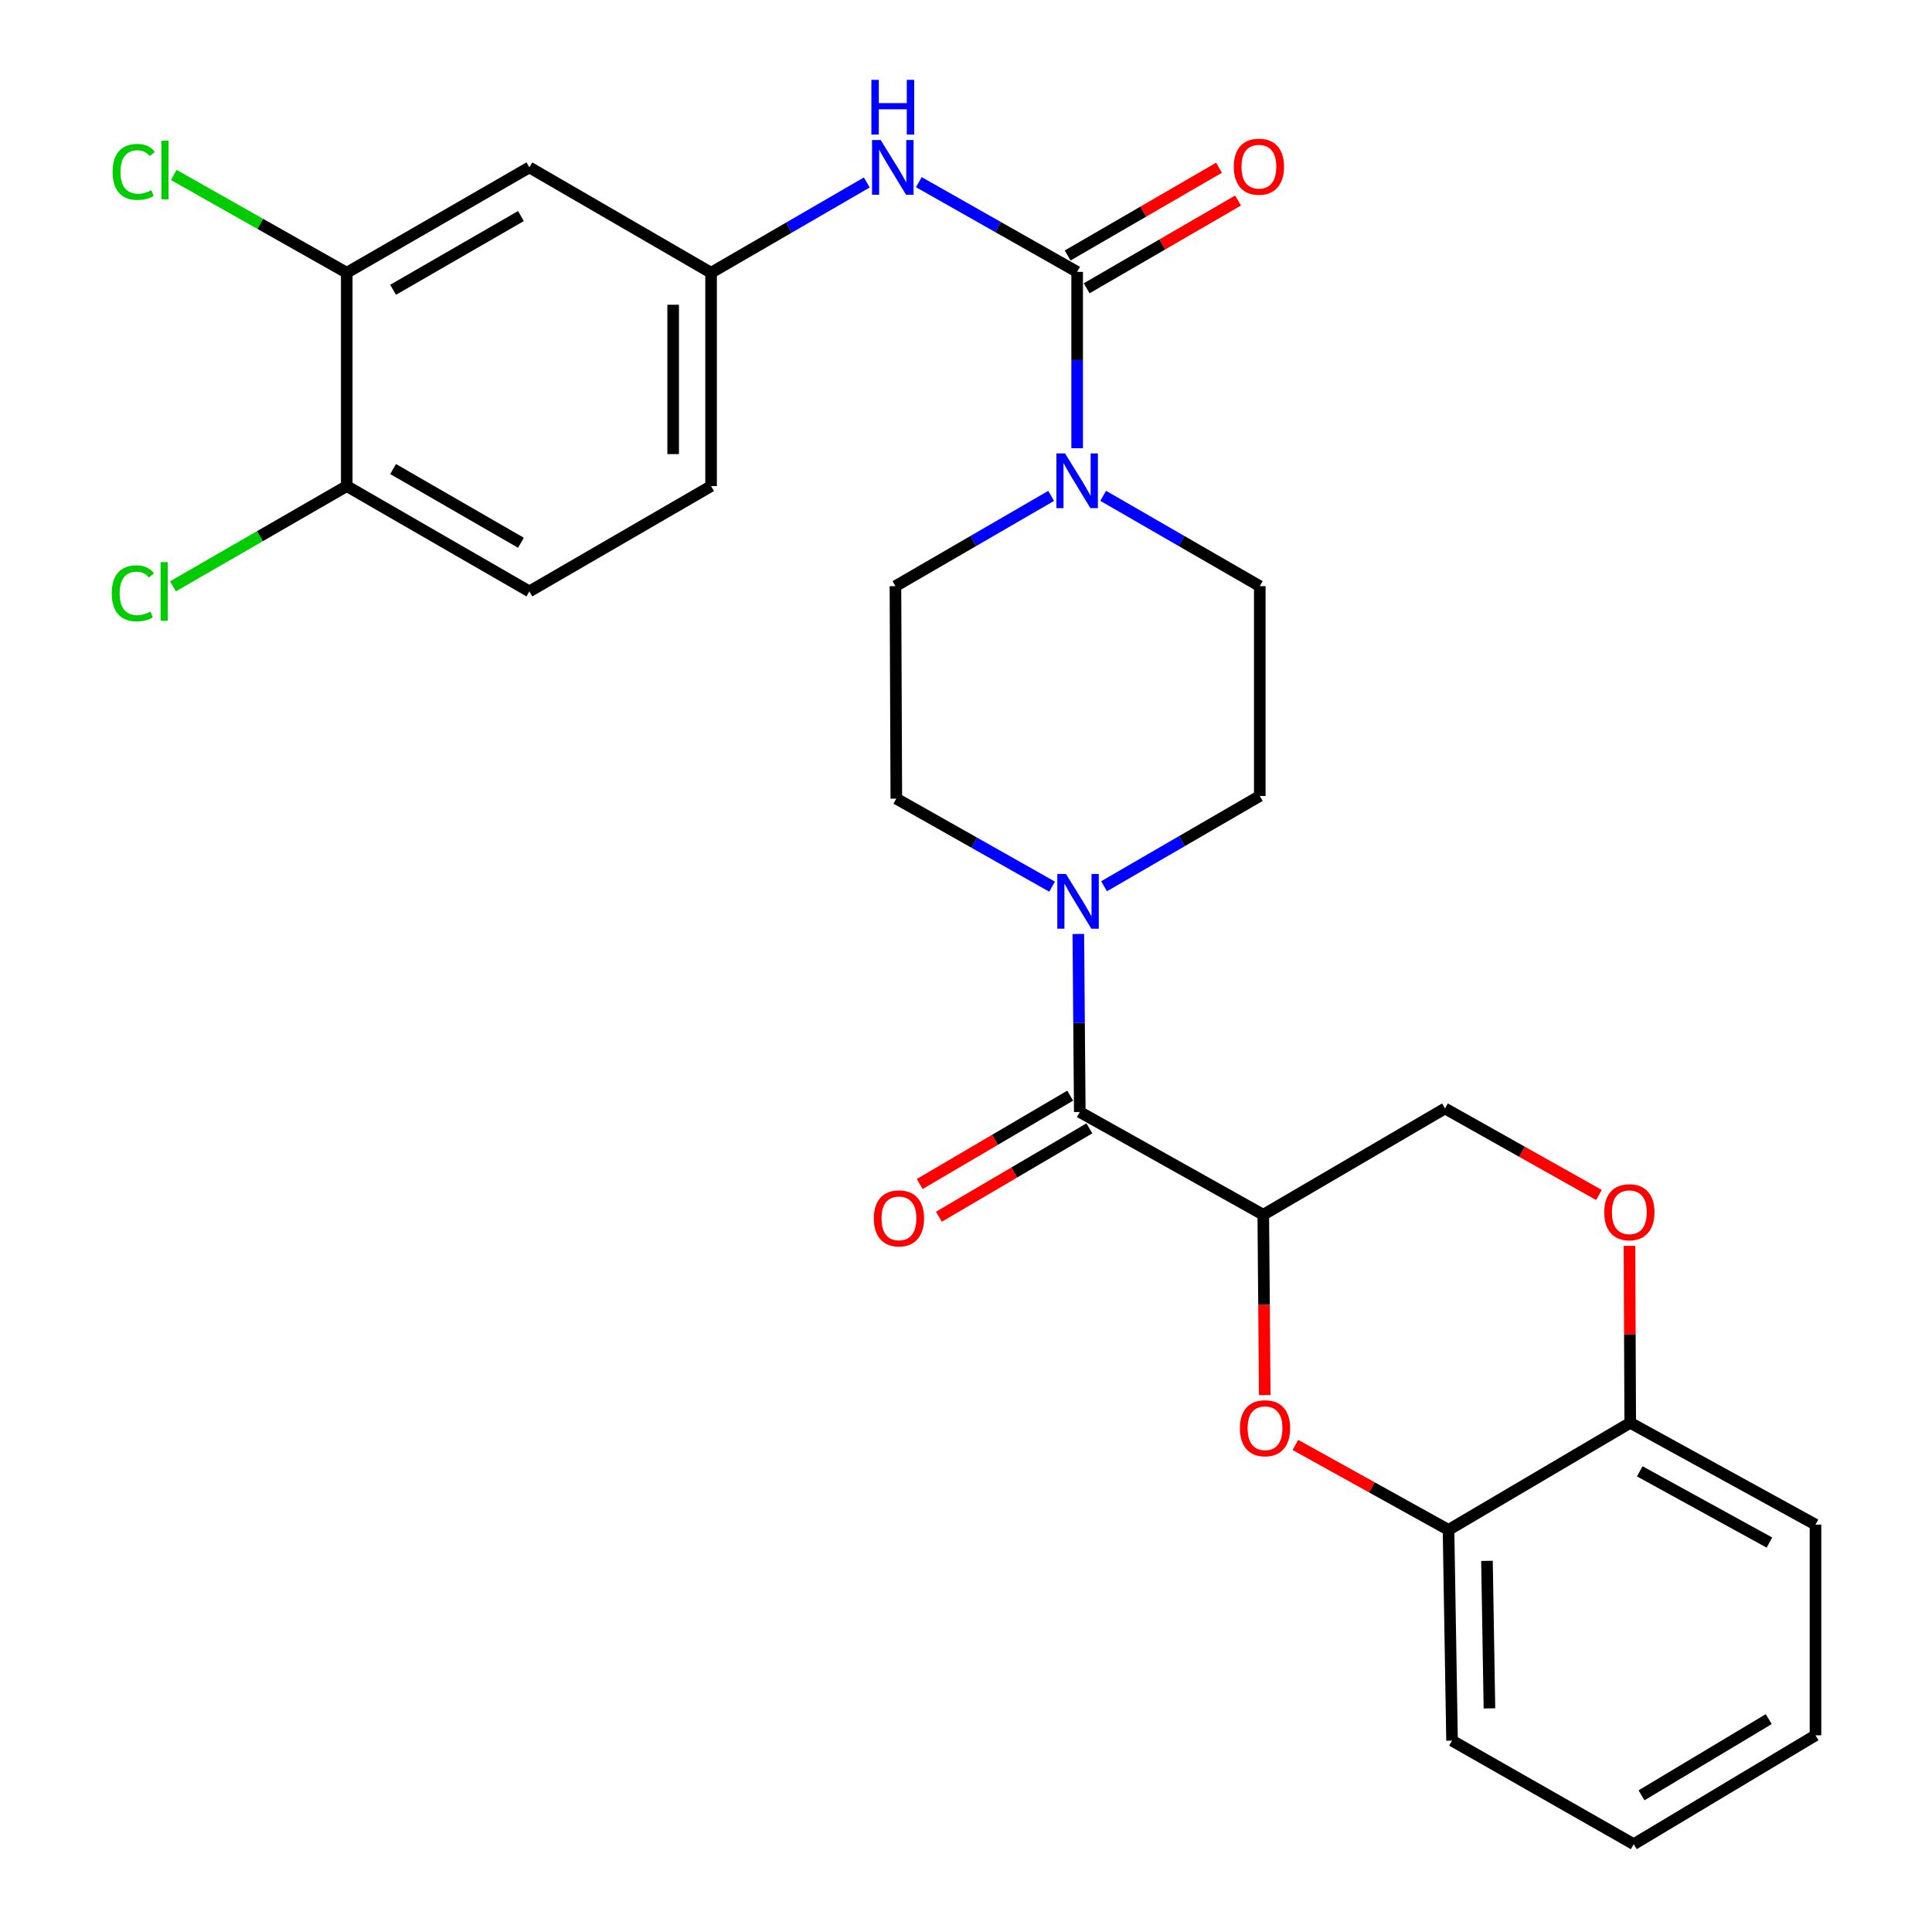 <?xml version='1.0' encoding='iso-8859-1'?>
<svg version='1.1' baseProfile='full'
              xmlns='http://www.w3.org/2000/svg'
                      xmlns:rdkit='http://www.rdkit.org/xml'
                      xmlns:xlink='http://www.w3.org/1999/xlink'
                  xml:space='preserve'
width='1000px' height='1000px' viewBox='0 0 1000 1000'>
<!-- END OF HEADER -->
<rect style='opacity:1.0;fill:#FFFFFF;stroke:none' width='1000' height='1000' x='0' y='0'> </rect>
<path class='bond-1' d='M 653.87,628.751 L 558.893,575.575' style='fill:none;fill-rule:evenodd;stroke:#000000;stroke-width:6px;stroke-linecap:butt;stroke-linejoin:miter;stroke-opacity:1' />
<path class='bond-2' d='M 653.87,628.751 L 654.253,675.42' style='fill:none;fill-rule:evenodd;stroke:#000000;stroke-width:6px;stroke-linecap:butt;stroke-linejoin:miter;stroke-opacity:1' />
<path class='bond-2' d='M 654.253,675.42 L 654.635,722.09' style='fill:none;fill-rule:evenodd;stroke:#FF0000;stroke-width:6px;stroke-linecap:butt;stroke-linejoin:miter;stroke-opacity:1' />
<path class='bond-10' d='M 653.87,628.751 L 747.92,573.743' style='fill:none;fill-rule:evenodd;stroke:#000000;stroke-width:6px;stroke-linecap:butt;stroke-linejoin:miter;stroke-opacity:1' />
<path class='bond-0' d='M 557.53,140.725 L 557.53,186.363' style='fill:none;fill-rule:evenodd;stroke:#000000;stroke-width:6px;stroke-linecap:butt;stroke-linejoin:miter;stroke-opacity:1' />
<path class='bond-0' d='M 557.53,186.363 L 557.53,232.001' style='fill:none;fill-rule:evenodd;stroke:#0000FF;stroke-width:6px;stroke-linecap:butt;stroke-linejoin:miter;stroke-opacity:1' />
<path class='bond-5' d='M 557.53,140.725 L 516.559,117.505' style='fill:none;fill-rule:evenodd;stroke:#000000;stroke-width:6px;stroke-linecap:butt;stroke-linejoin:miter;stroke-opacity:1' />
<path class='bond-5' d='M 516.559,117.505 L 475.588,94.284' style='fill:none;fill-rule:evenodd;stroke:#0000FF;stroke-width:6px;stroke-linecap:butt;stroke-linejoin:miter;stroke-opacity:1' />
<path class='bond-13' d='M 562.452,149.216 L 601.629,126.508' style='fill:none;fill-rule:evenodd;stroke:#000000;stroke-width:6px;stroke-linecap:butt;stroke-linejoin:miter;stroke-opacity:1' />
<path class='bond-13' d='M 601.629,126.508 L 640.806,103.799' style='fill:none;fill-rule:evenodd;stroke:#FF0000;stroke-width:6px;stroke-linecap:butt;stroke-linejoin:miter;stroke-opacity:1' />
<path class='bond-13' d='M 552.608,132.233 L 591.785,109.524' style='fill:none;fill-rule:evenodd;stroke:#000000;stroke-width:6px;stroke-linecap:butt;stroke-linejoin:miter;stroke-opacity:1' />
<path class='bond-13' d='M 591.785,109.524 L 630.961,86.816' style='fill:none;fill-rule:evenodd;stroke:#FF0000;stroke-width:6px;stroke-linecap:butt;stroke-linejoin:miter;stroke-opacity:1' />
<path class='bond-4' d='M 558.893,575.575 L 558.515,529.496' style='fill:none;fill-rule:evenodd;stroke:#000000;stroke-width:6px;stroke-linecap:butt;stroke-linejoin:miter;stroke-opacity:1' />
<path class='bond-4' d='M 558.515,529.496 L 558.137,483.416' style='fill:none;fill-rule:evenodd;stroke:#0000FF;stroke-width:6px;stroke-linecap:butt;stroke-linejoin:miter;stroke-opacity:1' />
<path class='bond-19' d='M 553.923,567.111 L 514.979,589.98' style='fill:none;fill-rule:evenodd;stroke:#000000;stroke-width:6px;stroke-linecap:butt;stroke-linejoin:miter;stroke-opacity:1' />
<path class='bond-19' d='M 514.979,589.98 L 476.034,612.849' style='fill:none;fill-rule:evenodd;stroke:#FF0000;stroke-width:6px;stroke-linecap:butt;stroke-linejoin:miter;stroke-opacity:1' />
<path class='bond-19' d='M 563.863,584.039 L 524.919,606.908' style='fill:none;fill-rule:evenodd;stroke:#000000;stroke-width:6px;stroke-linecap:butt;stroke-linejoin:miter;stroke-opacity:1' />
<path class='bond-19' d='M 524.919,606.908 L 485.974,629.776' style='fill:none;fill-rule:evenodd;stroke:#FF0000;stroke-width:6px;stroke-linecap:butt;stroke-linejoin:miter;stroke-opacity:1' />
<path class='bond-7' d='M 670.491,747.89 L 710.122,769.878' style='fill:none;fill-rule:evenodd;stroke:#FF0000;stroke-width:6px;stroke-linecap:butt;stroke-linejoin:miter;stroke-opacity:1' />
<path class='bond-7' d='M 710.122,769.878 L 749.752,791.866' style='fill:none;fill-rule:evenodd;stroke:#000000;stroke-width:6px;stroke-linecap:butt;stroke-linejoin:miter;stroke-opacity:1' />
<path class='bond-3' d='M 544.072,256.667 L 503.776,280.03' style='fill:none;fill-rule:evenodd;stroke:#0000FF;stroke-width:6px;stroke-linecap:butt;stroke-linejoin:miter;stroke-opacity:1' />
<path class='bond-3' d='M 503.776,280.03 L 463.48,303.393' style='fill:none;fill-rule:evenodd;stroke:#000000;stroke-width:6px;stroke-linecap:butt;stroke-linejoin:miter;stroke-opacity:1' />
<path class='bond-29' d='M 570.998,256.634 L 611.529,280.013' style='fill:none;fill-rule:evenodd;stroke:#0000FF;stroke-width:6px;stroke-linecap:butt;stroke-linejoin:miter;stroke-opacity:1' />
<path class='bond-29' d='M 611.529,280.013 L 652.06,303.393' style='fill:none;fill-rule:evenodd;stroke:#000000;stroke-width:6px;stroke-linecap:butt;stroke-linejoin:miter;stroke-opacity:1' />
<path class='bond-16' d='M 571.457,458.727 L 611.759,435.359' style='fill:none;fill-rule:evenodd;stroke:#0000FF;stroke-width:6px;stroke-linecap:butt;stroke-linejoin:miter;stroke-opacity:1' />
<path class='bond-16' d='M 611.759,435.359 L 652.06,411.991' style='fill:none;fill-rule:evenodd;stroke:#000000;stroke-width:6px;stroke-linecap:butt;stroke-linejoin:miter;stroke-opacity:1' />
<path class='bond-17' d='M 544.558,458.934 L 504.248,436.155' style='fill:none;fill-rule:evenodd;stroke:#0000FF;stroke-width:6px;stroke-linecap:butt;stroke-linejoin:miter;stroke-opacity:1' />
<path class='bond-17' d='M 504.248,436.155 L 463.938,413.376' style='fill:none;fill-rule:evenodd;stroke:#000000;stroke-width:6px;stroke-linecap:butt;stroke-linejoin:miter;stroke-opacity:1' />
<path class='bond-12' d='M 448.648,94.446 L 408.352,117.809' style='fill:none;fill-rule:evenodd;stroke:#0000FF;stroke-width:6px;stroke-linecap:butt;stroke-linejoin:miter;stroke-opacity:1' />
<path class='bond-12' d='M 408.352,117.809 L 368.056,141.172' style='fill:none;fill-rule:evenodd;stroke:#000000;stroke-width:6px;stroke-linecap:butt;stroke-linejoin:miter;stroke-opacity:1' />
<path class='bond-6' d='M 827.608,618.523 L 787.764,596.133' style='fill:none;fill-rule:evenodd;stroke:#FF0000;stroke-width:6px;stroke-linecap:butt;stroke-linejoin:miter;stroke-opacity:1' />
<path class='bond-6' d='M 787.764,596.133 L 747.92,573.743' style='fill:none;fill-rule:evenodd;stroke:#000000;stroke-width:6px;stroke-linecap:butt;stroke-linejoin:miter;stroke-opacity:1' />
<path class='bond-11' d='M 843.418,644.853 L 843.61,690.648' style='fill:none;fill-rule:evenodd;stroke:#FF0000;stroke-width:6px;stroke-linecap:butt;stroke-linejoin:miter;stroke-opacity:1' />
<path class='bond-11' d='M 843.61,690.648 L 843.802,736.444' style='fill:none;fill-rule:evenodd;stroke:#000000;stroke-width:6px;stroke-linecap:butt;stroke-linejoin:miter;stroke-opacity:1' />
<path class='bond-24' d='M 749.752,791.866 L 751.574,900.944' style='fill:none;fill-rule:evenodd;stroke:#000000;stroke-width:6px;stroke-linecap:butt;stroke-linejoin:miter;stroke-opacity:1' />
<path class='bond-24' d='M 769.653,807.9 L 770.928,884.255' style='fill:none;fill-rule:evenodd;stroke:#000000;stroke-width:6px;stroke-linecap:butt;stroke-linejoin:miter;stroke-opacity:1' />
<path class='bond-28' d='M 749.752,791.866 L 843.802,736.444' style='fill:none;fill-rule:evenodd;stroke:#000000;stroke-width:6px;stroke-linecap:butt;stroke-linejoin:miter;stroke-opacity:1' />
<path class='bond-8' d='M 179.476,141.172 L 274.006,86.644' style='fill:none;fill-rule:evenodd;stroke:#000000;stroke-width:6px;stroke-linecap:butt;stroke-linejoin:miter;stroke-opacity:1' />
<path class='bond-8' d='M 203.464,149.997 L 269.635,111.827' style='fill:none;fill-rule:evenodd;stroke:#000000;stroke-width:6px;stroke-linecap:butt;stroke-linejoin:miter;stroke-opacity:1' />
<path class='bond-21' d='M 179.476,141.172 L 134.711,115.867' style='fill:none;fill-rule:evenodd;stroke:#000000;stroke-width:6px;stroke-linecap:butt;stroke-linejoin:miter;stroke-opacity:1' />
<path class='bond-21' d='M 134.711,115.867 L 89.945,90.563' style='fill:none;fill-rule:evenodd;stroke:#00CC00;stroke-width:6px;stroke-linecap:butt;stroke-linejoin:miter;stroke-opacity:1' />
<path class='bond-31' d='M 179.476,141.172 L 179.476,251.602' style='fill:none;fill-rule:evenodd;stroke:#000000;stroke-width:6px;stroke-linecap:butt;stroke-linejoin:miter;stroke-opacity:1' />
<path class='bond-9' d='M 274.006,86.644 L 368.056,141.172' style='fill:none;fill-rule:evenodd;stroke:#000000;stroke-width:6px;stroke-linecap:butt;stroke-linejoin:miter;stroke-opacity:1' />
<path class='bond-25' d='M 843.802,736.444 L 939.696,789.14' style='fill:none;fill-rule:evenodd;stroke:#000000;stroke-width:6px;stroke-linecap:butt;stroke-linejoin:miter;stroke-opacity:1' />
<path class='bond-25' d='M 848.733,761.552 L 915.858,798.439' style='fill:none;fill-rule:evenodd;stroke:#000000;stroke-width:6px;stroke-linecap:butt;stroke-linejoin:miter;stroke-opacity:1' />
<path class='bond-22' d='M 368.056,141.172 L 368.056,251.602' style='fill:none;fill-rule:evenodd;stroke:#000000;stroke-width:6px;stroke-linecap:butt;stroke-linejoin:miter;stroke-opacity:1' />
<path class='bond-22' d='M 348.426,157.736 L 348.426,235.037' style='fill:none;fill-rule:evenodd;stroke:#000000;stroke-width:6px;stroke-linecap:butt;stroke-linejoin:miter;stroke-opacity:1' />
<path class='bond-14' d='M 652.06,303.393 L 652.06,411.991' style='fill:none;fill-rule:evenodd;stroke:#000000;stroke-width:6px;stroke-linecap:butt;stroke-linejoin:miter;stroke-opacity:1' />
<path class='bond-15' d='M 463.48,303.393 L 463.938,413.376' style='fill:none;fill-rule:evenodd;stroke:#000000;stroke-width:6px;stroke-linecap:butt;stroke-linejoin:miter;stroke-opacity:1' />
<path class='bond-18' d='M 179.476,251.602 L 274.006,306.119' style='fill:none;fill-rule:evenodd;stroke:#000000;stroke-width:6px;stroke-linecap:butt;stroke-linejoin:miter;stroke-opacity:1' />
<path class='bond-18' d='M 203.462,242.775 L 269.633,280.937' style='fill:none;fill-rule:evenodd;stroke:#000000;stroke-width:6px;stroke-linecap:butt;stroke-linejoin:miter;stroke-opacity:1' />
<path class='bond-23' d='M 179.476,251.602 L 134.5,277.543' style='fill:none;fill-rule:evenodd;stroke:#000000;stroke-width:6px;stroke-linecap:butt;stroke-linejoin:miter;stroke-opacity:1' />
<path class='bond-23' d='M 134.5,277.543 L 89.525,303.485' style='fill:none;fill-rule:evenodd;stroke:#00CC00;stroke-width:6px;stroke-linecap:butt;stroke-linejoin:miter;stroke-opacity:1' />
<path class='bond-20' d='M 274.006,306.119 L 368.056,251.602' style='fill:none;fill-rule:evenodd;stroke:#000000;stroke-width:6px;stroke-linecap:butt;stroke-linejoin:miter;stroke-opacity:1' />
<path class='bond-26' d='M 751.574,900.944 L 845.624,954.545' style='fill:none;fill-rule:evenodd;stroke:#000000;stroke-width:6px;stroke-linecap:butt;stroke-linejoin:miter;stroke-opacity:1' />
<path class='bond-27' d='M 939.696,789.14 L 939.696,898.196' style='fill:none;fill-rule:evenodd;stroke:#000000;stroke-width:6px;stroke-linecap:butt;stroke-linejoin:miter;stroke-opacity:1' />
<path class='bond-30' d='M 845.624,954.545 L 939.696,898.196' style='fill:none;fill-rule:evenodd;stroke:#000000;stroke-width:6px;stroke-linecap:butt;stroke-linejoin:miter;stroke-opacity:1' />
<path class='bond-30' d='M 849.647,929.253 L 915.498,889.808' style='fill:none;fill-rule:evenodd;stroke:#000000;stroke-width:6px;stroke-linecap:butt;stroke-linejoin:miter;stroke-opacity:1' />
<path  class='atom-3' d='M 641.775 739.25
Q 641.775 732.45, 645.135 728.65
Q 648.495 724.85, 654.775 724.85
Q 661.055 724.85, 664.415 728.65
Q 667.775 732.45, 667.775 739.25
Q 667.775 746.13, 664.375 750.05
Q 660.975 753.93, 654.775 753.93
Q 648.535 753.93, 645.135 750.05
Q 641.775 746.17, 641.775 739.25
M 654.775 750.73
Q 659.095 750.73, 661.415 747.85
Q 663.775 744.93, 663.775 739.25
Q 663.775 733.69, 661.415 730.89
Q 659.095 728.05, 654.775 728.05
Q 650.455 728.05, 648.095 730.85
Q 645.775 733.65, 645.775 739.25
Q 645.775 744.97, 648.095 747.85
Q 650.455 750.73, 654.775 750.73
' fill='#FF0000'/>
<path  class='atom-4' d='M 551.27 234.705
L 560.55 249.705
Q 561.47 251.185, 562.95 253.865
Q 564.43 256.545, 564.51 256.705
L 564.51 234.705
L 568.27 234.705
L 568.27 263.025
L 564.39 263.025
L 554.43 246.625
Q 553.27 244.705, 552.03 242.505
Q 550.83 240.305, 550.47 239.625
L 550.47 263.025
L 546.79 263.025
L 546.79 234.705
L 551.27 234.705
' fill='#0000FF'/>
<path  class='atom-5' d='M 551.739 452.37
L 561.019 467.37
Q 561.939 468.85, 563.419 471.53
Q 564.899 474.21, 564.979 474.37
L 564.979 452.37
L 568.739 452.37
L 568.739 480.69
L 564.859 480.69
L 554.899 464.29
Q 553.739 462.37, 552.499 460.17
Q 551.299 457.97, 550.939 457.29
L 550.939 480.69
L 547.259 480.69
L 547.259 452.37
L 551.739 452.37
' fill='#0000FF'/>
<path  class='atom-6' d='M 455.846 72.484
L 465.126 87.484
Q 466.046 88.964, 467.526 91.644
Q 469.006 94.324, 469.086 94.484
L 469.086 72.484
L 472.846 72.484
L 472.846 100.804
L 468.966 100.804
L 459.006 84.404
Q 457.846 82.484, 456.606 80.284
Q 455.406 78.084, 455.046 77.404
L 455.046 100.804
L 451.366 100.804
L 451.366 72.484
L 455.846 72.484
' fill='#0000FF'/>
<path  class='atom-6' d='M 451.026 41.332
L 454.866 41.332
L 454.866 53.372
L 469.346 53.372
L 469.346 41.332
L 473.186 41.332
L 473.186 69.652
L 469.346 69.652
L 469.346 56.572
L 454.866 56.572
L 454.866 69.652
L 451.026 69.652
L 451.026 41.332
' fill='#0000FF'/>
<path  class='atom-7' d='M 830.344 627.446
Q 830.344 620.646, 833.704 616.846
Q 837.064 613.046, 843.344 613.046
Q 849.624 613.046, 852.984 616.846
Q 856.344 620.646, 856.344 627.446
Q 856.344 634.326, 852.944 638.246
Q 849.544 642.126, 843.344 642.126
Q 837.104 642.126, 833.704 638.246
Q 830.344 634.366, 830.344 627.446
M 843.344 638.926
Q 847.664 638.926, 849.984 636.046
Q 852.344 633.126, 852.344 627.446
Q 852.344 621.886, 849.984 619.086
Q 847.664 616.246, 843.344 616.246
Q 839.024 616.246, 836.664 619.046
Q 834.344 621.846, 834.344 627.446
Q 834.344 633.166, 836.664 636.046
Q 839.024 638.926, 843.344 638.926
' fill='#FF0000'/>
<path  class='atom-14' d='M 638.602 86.276
Q 638.602 79.477, 641.962 75.677
Q 645.322 71.876, 651.602 71.876
Q 657.882 71.876, 661.242 75.677
Q 664.602 79.477, 664.602 86.276
Q 664.602 93.156, 661.202 97.076
Q 657.802 100.957, 651.602 100.957
Q 645.362 100.957, 641.962 97.076
Q 638.602 93.197, 638.602 86.276
M 651.602 97.757
Q 655.922 97.757, 658.242 94.876
Q 660.602 91.957, 660.602 86.276
Q 660.602 80.716, 658.242 77.916
Q 655.922 75.076, 651.602 75.076
Q 647.282 75.076, 644.922 77.876
Q 642.602 80.677, 642.602 86.276
Q 642.602 91.996, 644.922 94.876
Q 647.282 97.757, 651.602 97.757
' fill='#FF0000'/>
<path  class='atom-20' d='M 452.29 630.62
Q 452.29 623.82, 455.65 620.02
Q 459.01 616.22, 465.29 616.22
Q 471.57 616.22, 474.93 620.02
Q 478.29 623.82, 478.29 630.62
Q 478.29 637.5, 474.89 641.42
Q 471.49 645.3, 465.29 645.3
Q 459.05 645.3, 455.65 641.42
Q 452.29 637.54, 452.29 630.62
M 465.29 642.1
Q 469.61 642.1, 471.93 639.22
Q 474.29 636.3, 474.29 630.62
Q 474.29 625.06, 471.93 622.26
Q 469.61 619.42, 465.29 619.42
Q 460.97 619.42, 458.61 622.22
Q 456.29 625.02, 456.29 630.62
Q 456.29 636.34, 458.61 639.22
Q 460.97 642.1, 465.29 642.1
' fill='#FF0000'/>
<path  class='atom-22' d='M 58.284 88.976
Q 58.284 81.936, 61.564 78.256
Q 64.884 74.536, 71.164 74.536
Q 77.004 74.536, 80.124 78.656
L 77.484 80.816
Q 75.204 77.816, 71.164 77.816
Q 66.884 77.816, 64.604 80.696
Q 62.364 83.536, 62.364 88.976
Q 62.364 94.576, 64.684 97.456
Q 67.044 100.336, 71.604 100.336
Q 74.724 100.336, 78.364 98.456
L 79.484 101.456
Q 78.004 102.416, 75.764 102.976
Q 73.524 103.536, 71.044 103.536
Q 64.884 103.536, 61.564 99.776
Q 58.284 96.016, 58.284 88.976
' fill='#00CC00'/>
<path  class='atom-22' d='M 83.564 72.816
L 87.244 72.816
L 87.244 103.176
L 83.564 103.176
L 83.564 72.816
' fill='#00CC00'/>
<path  class='atom-24' d='M 57.837 307.099
Q 57.837 300.059, 61.117 296.379
Q 64.437 292.659, 70.717 292.659
Q 76.557 292.659, 79.677 296.779
L 77.037 298.939
Q 74.757 295.939, 70.717 295.939
Q 66.437 295.939, 64.157 298.819
Q 61.917 301.659, 61.917 307.099
Q 61.917 312.699, 64.237 315.579
Q 66.597 318.459, 71.157 318.459
Q 74.277 318.459, 77.917 316.579
L 79.037 319.579
Q 77.557 320.539, 75.317 321.099
Q 73.077 321.659, 70.597 321.659
Q 64.437 321.659, 61.117 317.899
Q 57.837 314.139, 57.837 307.099
' fill='#00CC00'/>
<path  class='atom-24' d='M 83.117 290.939
L 86.797 290.939
L 86.797 321.299
L 83.117 321.299
L 83.117 290.939
' fill='#00CC00'/>
</svg>
